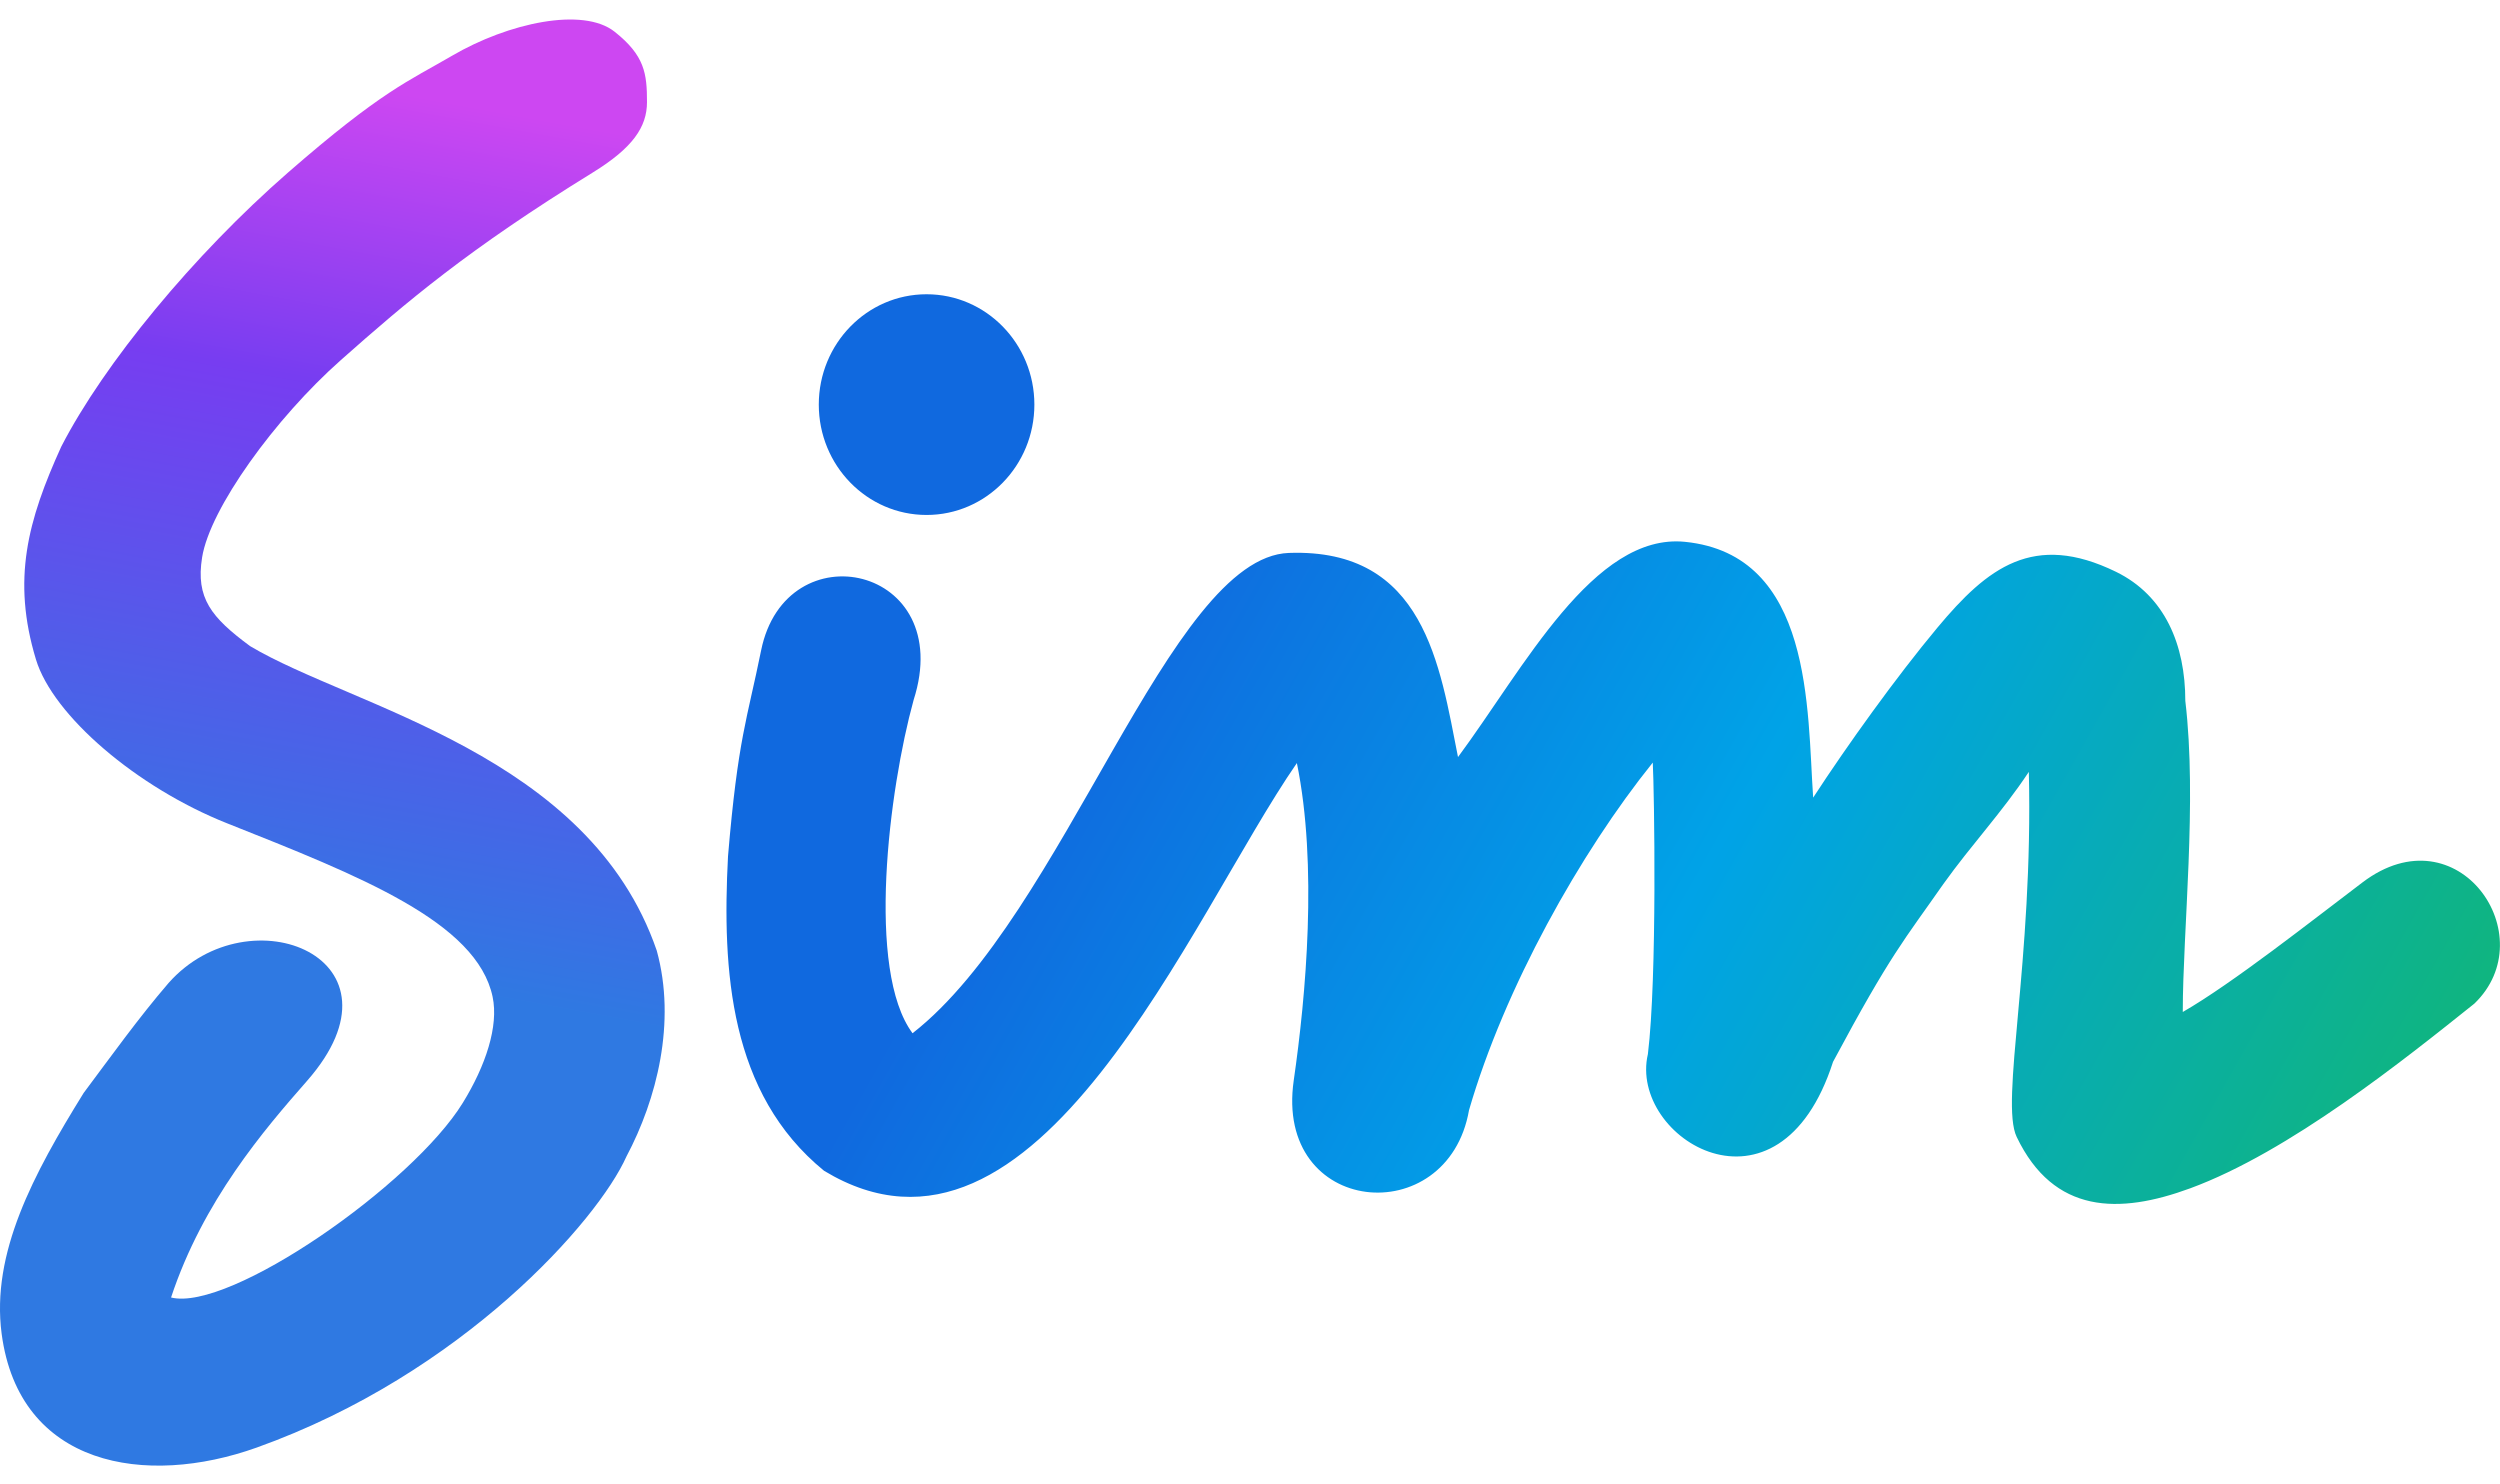 <svg width="64" height="38" viewBox="0 0 64 38" fill="none" xmlns="http://www.w3.org/2000/svg">
<path d="M26.48 10.358C26.48 11.918 25.244 13.183 23.72 13.183C22.196 13.183 20.961 11.918 20.961 10.358C20.961 8.798 22.196 7.533 23.72 7.533C25.244 7.533 26.48 8.798 26.48 10.358Z" fill="#1069DF"/>
<path d="M15.734 0.812C16.506 1.423 16.563 1.884 16.563 2.614C16.563 3.253 16.194 3.788 15.179 4.414C11.979 6.387 10.415 7.721 8.728 9.216C7.04 10.711 5.374 13.018 5.174 14.269C5.007 15.31 5.406 15.805 6.403 16.541C9.026 18.107 15.082 19.303 16.813 24.336C17.317 26.169 16.813 28.144 16.037 29.606C15.307 31.242 11.849 35.169 6.574 37.057C3.727 38.076 0.491 37.545 0.042 34.144C-0.23 32.081 0.851 30.062 2.142 27.979C2.855 27.026 3.541 26.065 4.316 25.164C6.387 22.827 10.611 24.538 7.859 27.672C6.765 28.918 5.197 30.742 4.379 33.216C5.878 33.588 10.557 30.332 11.849 28.231C12.433 27.282 12.769 26.271 12.611 25.519C12.208 23.603 9.218 22.429 5.812 21.076C3.498 20.156 1.354 18.317 0.92 16.881C0.301 14.835 0.707 13.329 1.568 11.434C2.667 9.3 4.963 6.519 7.37 4.42C9.777 2.321 10.478 2.067 11.571 1.428C13.017 0.582 14.928 0.173 15.734 0.812Z" fill="url(#paint0_linear_900_3037)"/>
<path d="M43.137 13.871C46.417 14.203 46.261 18.172 46.417 20.419C47.295 19.071 48.543 17.332 49.6 16.065C50.877 14.534 52.057 13.608 54.169 14.638C55.427 15.252 55.944 16.515 55.944 17.942C56.251 20.51 55.879 23.819 55.879 25.907C57.158 25.171 59.195 23.561 60.482 22.588C62.925 20.739 65.142 23.967 63.342 25.694C61.541 27.133 58.61 29.485 56.072 30.42C54.25 31.091 52.576 31.084 51.627 29.105C51.196 28.206 52.055 24.622 51.938 19.76C51.24 20.812 50.483 21.606 49.749 22.632C48.749 24.065 48.407 24.414 46.926 27.182C45.533 31.515 41.683 29.139 42.186 26.985C42.426 25.02 42.35 20.259 42.311 19.522C40.455 21.829 38.515 25.291 37.607 28.419C37.064 31.536 32.616 31.137 33.12 27.656C33.432 25.496 33.735 22.145 33.2 19.534C30.468 23.485 26.544 33.272 21.096 29.972C18.674 27.996 18.484 24.854 18.637 21.922C18.891 18.899 19.129 18.409 19.484 16.653C20.114 13.534 24.494 14.474 23.389 17.918C22.756 20.214 22.168 24.845 23.361 26.451C27.246 23.42 29.934 14.265 32.995 14.155C36.471 14.031 36.859 17.039 37.325 19.381C39.003 17.118 40.797 13.634 43.137 13.871Z" fill="url(#paint1_linear_900_3037)"/>
<defs>
<linearGradient id="paint0_linear_900_3037" x1="-2.01841e-07" y1="37.52" x2="6.585" y2="1.711" gradientUnits="userSpaceOnUse">
<stop offset="0.385" stop-color="#2F79E2"/>
<stop offset="0.791" stop-color="#773DF1"/>
<stop offset="1" stop-color="#CD47F2"/>
</linearGradient>
<linearGradient id="paint1_linear_900_3037" x1="63.998" y1="29.276" x2="27.105" y2="8.526" gradientUnits="userSpaceOnUse">
<stop stop-color="#11B773"/>
<stop offset="0.5" stop-color="#00A3E7"/>
<stop offset="0.881" stop-color="#1069DF"/>
</linearGradient>
</defs>
</svg>

